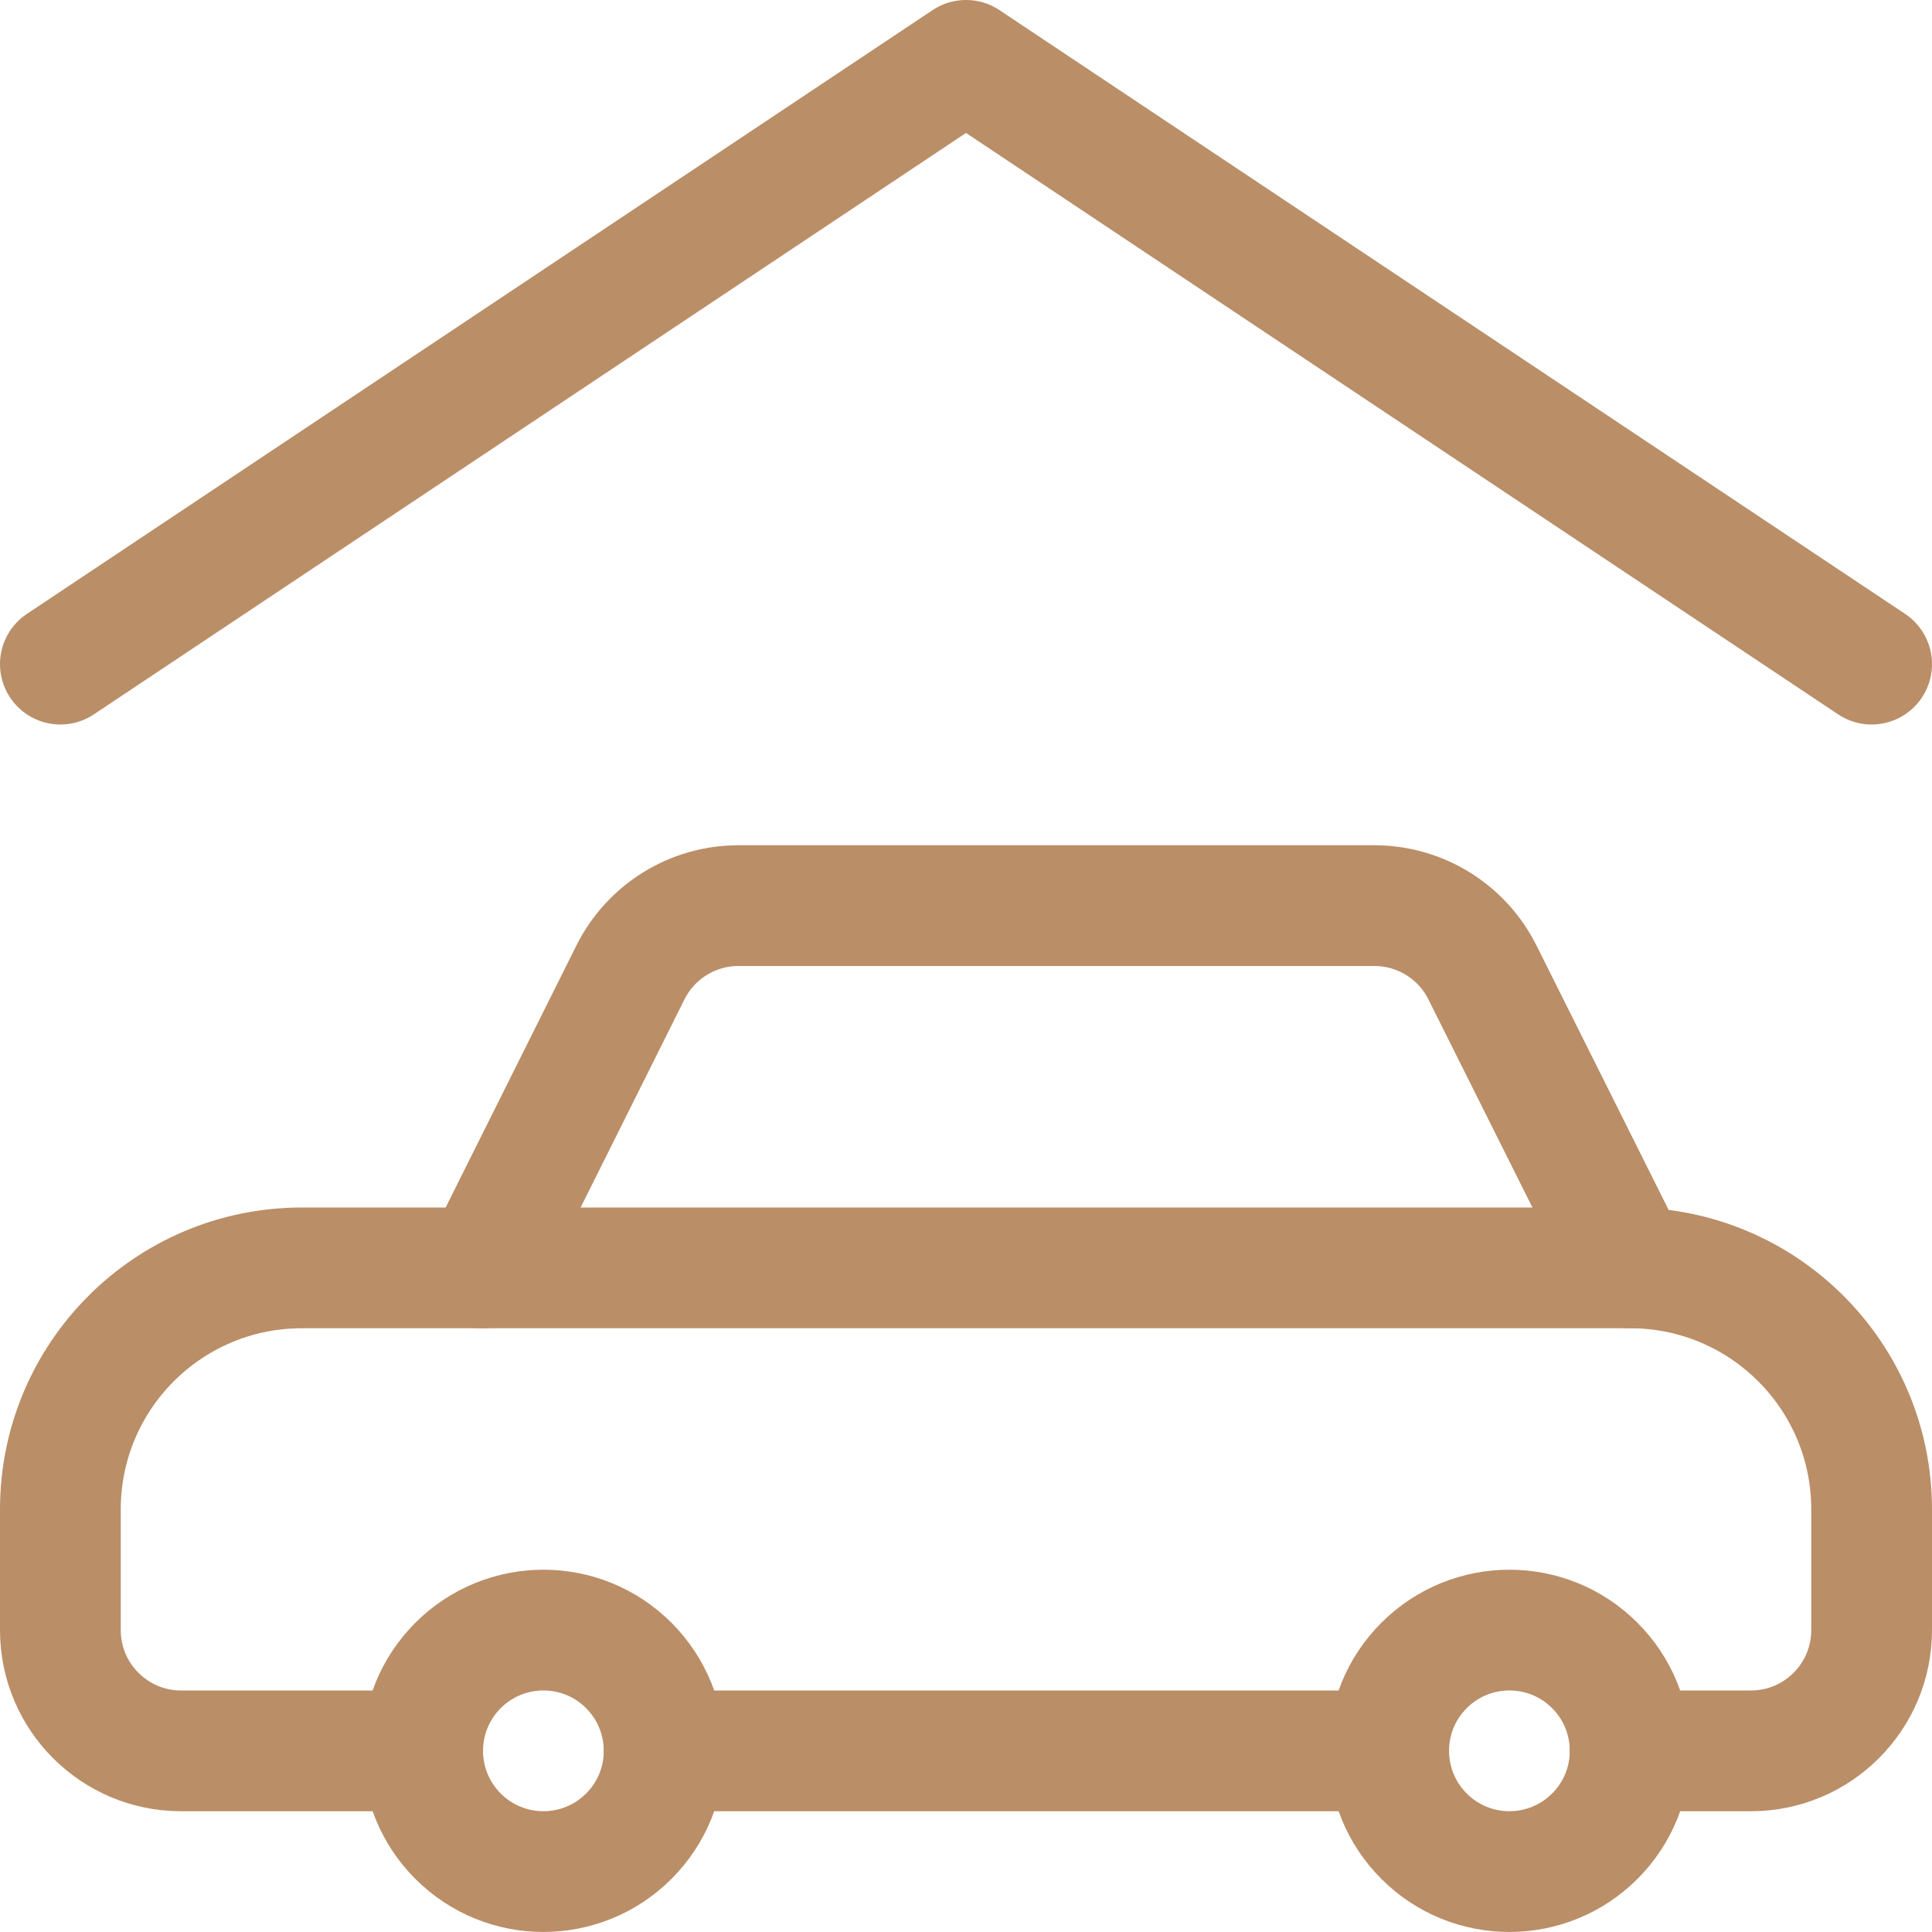 <?xml version="1.0" encoding="UTF-8"?><svg version="1.1" viewBox="0 0 24 24" xmlns="http://www.w3.org/2000/svg" xmlns:xlink="http://www.w3.org/1999/xlink"><!--Generated by IJSVG (https://github.com/iconjar/IJSVG)--><g stroke-linecap="round" stroke-width="1.5" stroke="#BA8E67" fill="none" stroke-linejoin="round"><path d="M0.75,8.25l11.25,-7.5l11.25,7.5"></path><path d="M7.811,20.689c0.586,0.586 0.586,1.536 0,2.121c-0.586,0.586 -1.536,0.586 -2.121,0c-0.586,-0.586 -0.586,-1.536 0,-2.121c0.586,-0.586 1.536,-0.586 2.121,0"></path><path d="M19.811,20.689c0.586,0.586 0.586,1.536 0,2.121c-0.586,0.586 -1.536,0.586 -2.121,0c-0.586,-0.586 -0.586,-1.536 0,-2.121c0.586,-0.586 1.536,-0.586 2.121,0"></path><path d="M8.25,21.75h9"></path><path d="M20.25,21.75h1.5h-6.55671e-08c0.828,3.62117e-08 1.5,-0.672 1.5,-1.5v-1.5v0c0,-1.657 -1.343,-3 -3,-3l-1.835,-3.671l-7.95827e-09,-1.59112e-08c-0.254,-0.508 -0.774,-0.829 -1.342,-0.829h-7.9l2.74304e-08,-1.00755e-11c-0.568,0 -1.087,0.321 -1.341,0.829l-1.832,3.671h-2.25l-1.31134e-07,3.55271e-15c-1.657,7.24234e-08 -3,1.343 -3,3c0,0 0,3.55271e-15 0,3.55271e-15v1.5l1.70974e-14,2.26494e-07c1.25089e-07,0.828 0.672,1.5 1.5,1.5h3"></path><path d="M6,15.75h14.25"></path></g></svg>
